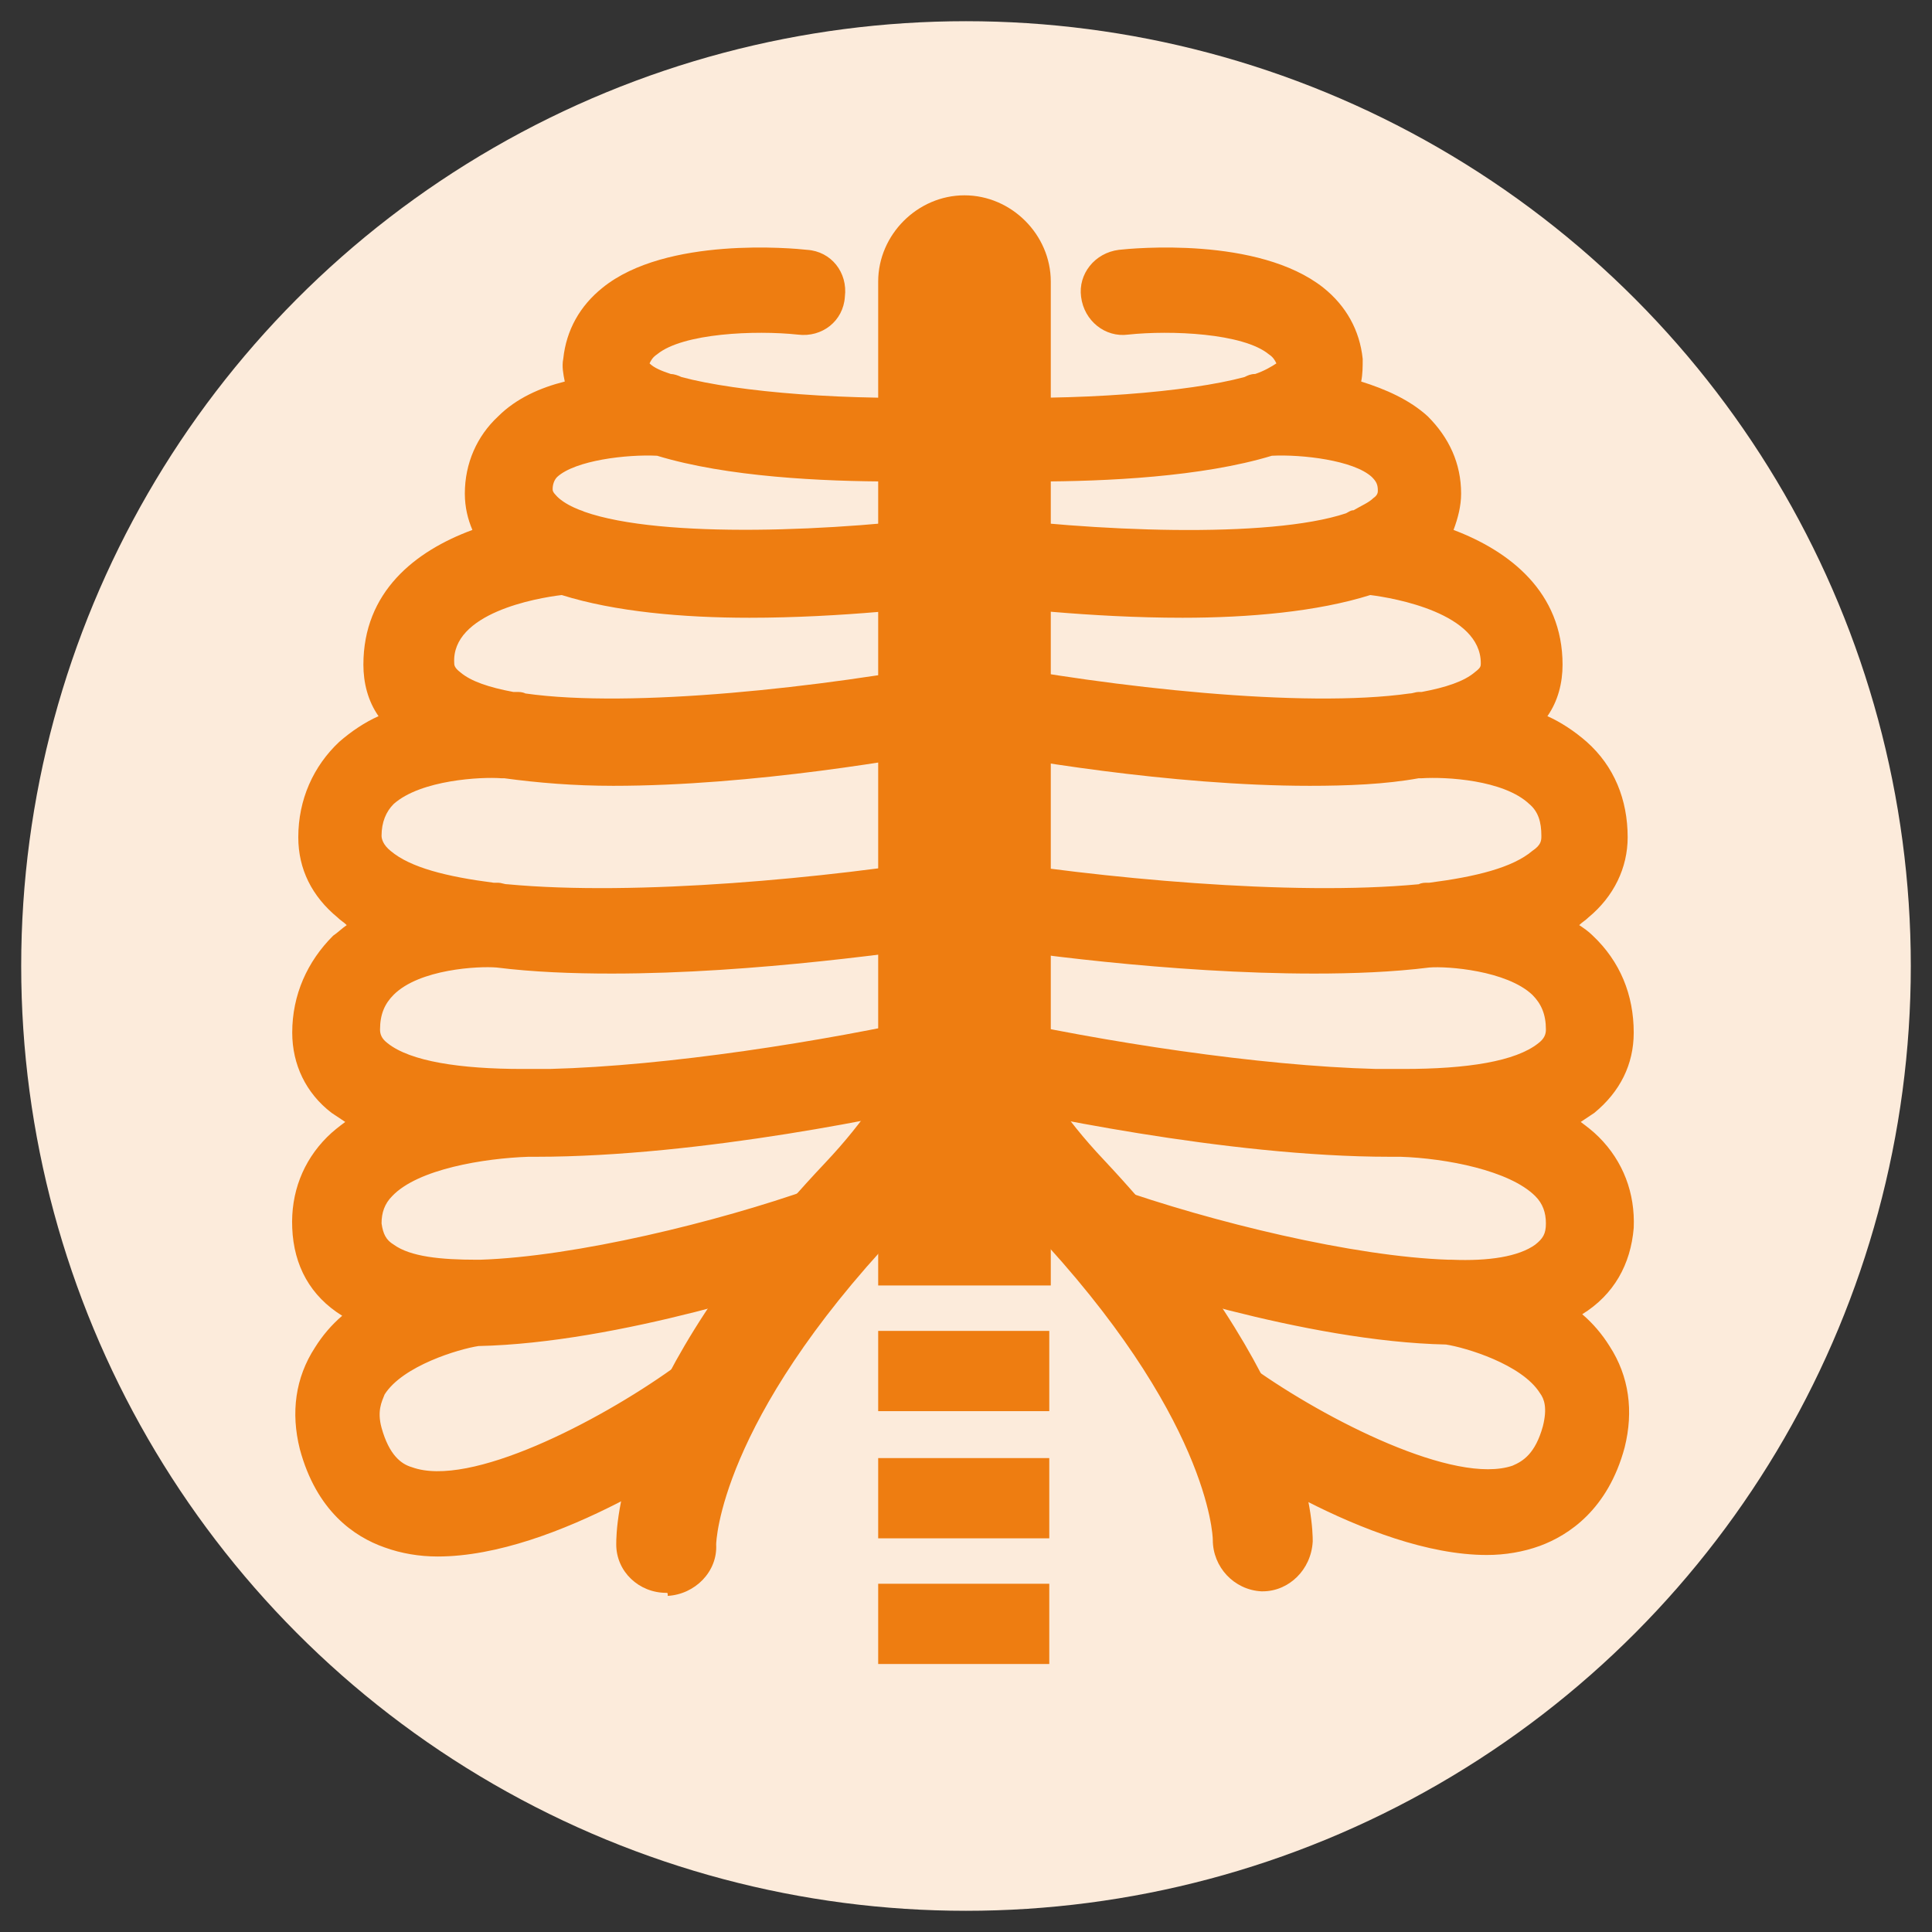 <?xml version="1.0" encoding="utf-8"?>
<!-- Generator: Adobe Illustrator 24.2.1, SVG Export Plug-In . SVG Version: 6.00 Build 0)  -->
<svg version="1.1" xmlns="http://www.w3.org/2000/svg" xmlns:xlink="http://www.w3.org/1999/xlink" x="0px" y="0px"
	 viewBox="0 0 127.6 127.6" style="enable-background:new 0 0 127.6 127.6;" xml:space="preserve">
<rect x="0" y="0" width="127.6" height="127.6" fill="#333333" stroke="none"/>
<style type="text/css">
	.st0{fill:#FCEBDB;}
	.st1{fill:#EE7D11;}
</style>
<g id="rond">
	<circle class="st0" cx="63.8" cy="63.8" r="62.4"/>
</g>
<g id="Calque_1">
	<g>
		<g>
		</g>
		<g>
		</g>
		<path class="st1" d="M107.9,81.1c0.1-2.3-0.7-4.4-2.3-6c-0.4-0.4-0.8-0.7-1.2-1c0.3-0.2,0.6-0.4,0.9-0.6c1.7-1.4,2.6-3.2,2.6-5.3
			c0-2.5-0.9-4.7-2.7-6.4c-0.3-0.3-0.6-0.5-0.9-0.7c0.2-0.2,0.4-0.3,0.6-0.5c1.7-1.4,2.6-3.3,2.6-5.3c0-2.5-0.9-4.7-2.7-6.3
			c-0.8-0.7-1.7-1.3-2.6-1.7c0.7-1,1-2.2,1-3.4c0-4.8-3.5-7.5-7.2-8.9c0.3-0.8,0.5-1.6,0.5-2.4c0-2-0.8-3.7-2.2-5.1
			c-1.2-1.1-2.8-1.8-4.4-2.3c0.1-0.5,0.1-1,0.1-1.5c-0.2-1.9-1.1-3.5-2.6-4.7c-4.3-3.4-12.6-2.6-13.5-2.5c-1.6,0.2-2.7,1.6-2.5,3.1
			c0.2,1.6,1.6,2.7,3.1,2.5c2.8-0.3,7.6-0.1,9.3,1.3c0.3,0.2,0.4,0.4,0.5,0.6c-0.3,0.2-0.8,0.5-1.4,0.7c-0.3,0-0.5,0.1-0.7,0.2
			c-3.7,1-11.1,1.6-18.3,1.3c-0.1,0-0.2,0-0.3,0c-0.1,0-0.2,0-0.3,0c-7.2,0.3-14.6-0.3-18.3-1.3c-0.2-0.1-0.5-0.2-0.7-0.2
			c-0.6-0.2-1.1-0.4-1.4-0.7c0.1-0.2,0.2-0.4,0.5-0.6c1.7-1.4,6.5-1.6,9.3-1.3c1.6,0.2,3-0.9,3.1-2.5c0.2-1.6-0.9-3-2.5-3.1
			c-0.9-0.1-9.3-0.9-13.5,2.5c-1.5,1.2-2.4,2.8-2.6,4.7c-0.1,0.5,0,1,0.1,1.5c-1.6,0.4-3.2,1.1-4.4,2.3c-1.4,1.3-2.2,3.1-2.2,5.1
			c0,0.9,0.2,1.7,0.5,2.4c-3.8,1.4-7.2,4.1-7.2,8.9c0,1.2,0.3,2.4,1,3.4c-0.9,0.4-1.8,1-2.6,1.7c-1.7,1.6-2.7,3.8-2.7,6.3
			c0,2.1,0.9,3.9,2.6,5.3c0.2,0.2,0.4,0.3,0.6,0.5c-0.3,0.2-0.6,0.5-0.9,0.7c-1.7,1.7-2.7,3.9-2.7,6.4c0,2.1,0.9,4,2.6,5.3
			c0.3,0.2,0.6,0.4,0.9,0.6c-0.4,0.3-0.8,0.6-1.2,1c-1.6,1.6-2.4,3.7-2.3,6c0.1,2.5,1.2,4.5,3.3,5.8c-0.7,0.6-1.3,1.3-1.8,2.1
			c-1.3,2-1.6,4.3-1,6.7c1.1,4.1,3.6,5.8,5.6,6.5c1.1,0.4,2.3,0.6,3.5,0.6c7.9,0,17.7-6.9,18.9-7.8c1.3-0.9,1.5-2.7,0.6-4
			c-0.9-1.3-2.7-1.5-4-0.6c-4.9,3.5-13.4,7.9-17.2,6.5c-0.7-0.2-1.5-0.8-2-2.6c-0.3-1.1,0-1.7,0.2-2.2c1.2-1.9,4.9-3,6.2-3.2
			c9.3-0.2,20.9-4.1,23.9-5.1c1.5-0.5,2.3-2.1,1.7-3.6c-0.5-1.5-2.1-2.3-3.6-1.7C47.4,80.7,38,83,31.7,83.2c-0.1,0-0.1,0-0.2,0
			c-2.4,0-4.4-0.2-5.5-1c-0.5-0.3-0.7-0.7-0.8-1.4c0-0.7,0.2-1.3,0.7-1.8c1.7-1.8,6.1-2.5,9-2.6c0.2,0,0.4,0,0.5,0
			c10.9,0,24.1-2.8,27.7-3.7c0.2,0,0.3-0.1,0.5-0.2c0.2,0.1,0.3,0.1,0.5,0.2c3.6,0.8,16.8,3.7,27.7,3.7c0.2,0,0.5,0,0.7,0
			c3,0.1,7.2,0.9,8.9,2.6c0.5,0.5,0.7,1.1,0.7,1.8c0,0.7-0.2,1-0.7,1.4c-1.1,0.8-3.1,1.1-5.5,1c-0.1,0-0.2,0-0.2,0
			C89.4,83,80,80.7,73.5,78.4c-1.5-0.5-3.1,0.3-3.6,1.7c-0.5,1.5,0.3,3.1,1.7,3.6c3,1,14.6,4.9,23.9,5.1c1.3,0.2,5,1.3,6.2,3.2
			c0.3,0.4,0.5,1,0.2,2.2c-0.5,1.8-1.3,2.3-2,2.6c-3.8,1.3-12.3-3-17.2-6.5c-1.3-0.9-3-0.6-4,0.6c-0.9,1.3-0.6,3,0.6,4
			c1.2,0.9,11.1,7.8,18.9,7.8c1.2,0,2.4-0.2,3.5-0.6c1.9-0.7,4.5-2.4,5.6-6.5c0.6-2.4,0.3-4.7-1-6.7c-0.5-0.8-1.1-1.5-1.8-2.1
			C106.6,85.5,107.7,83.5,107.9,81.1z M94.3,58.3c-0.2,0-0.4,0-0.6,0.1c-8.4,0.8-21.2-0.4-29.6-1.8c-0.1,0-0.1,0-0.2,0
			c-0.1,0-0.2,0-0.3,0c-0.1,0-0.2,0-0.3,0c-0.1,0-0.1,0-0.2,0c-8.4,1.4-21.1,2.6-29.6,1.8c-0.2,0-0.4-0.1-0.6-0.1
			c-0.1,0-0.2,0-0.3,0c-3.1-0.4-5.5-1-6.8-2.1c-0.5-0.4-0.6-0.8-0.6-1c0-0.9,0.3-1.6,0.8-2.1c1.8-1.6,5.8-1.8,7.1-1.7
			c0.1,0,0.1,0,0.2,0c2.2,0.3,4.6,0.5,7.2,0.5c9.2,0,19.5-1.8,23-2.5c3.4,0.7,13.8,2.5,23,2.5c2.5,0,5-0.1,7.2-0.5
			c0.1,0,0.1,0,0.2,0c1.6-0.1,5.4,0.1,7.1,1.7c0.6,0.5,0.8,1.2,0.8,2.1c0,0.3,0,0.6-0.6,1c-1.3,1.1-3.7,1.7-6.8,2.1
			C94.5,58.3,94.3,58.3,94.3,58.3z M36.8,31.5c1.2-1.1,4.6-1.5,6.6-1.4c4.6,1.4,10.9,1.7,15.6,1.7c1.9,0,3.5-0.1,4.6-0.1
			c0,0,0,0,0.1,0c0,0,0,0,0.1,0c1.1,0,2.7,0.1,4.6,0.1c4.6,0,11-0.3,15.6-1.7c2-0.1,5.4,0.3,6.6,1.4c0.3,0.3,0.4,0.5,0.4,0.9
			c0,0.1,0,0.3-0.3,0.5c-0.3,0.3-0.8,0.5-1.3,0.8c-0.2,0-0.3,0.1-0.5,0.2C83.8,35.6,72,35.1,64.1,34c0,0-0.1,0-0.1,0
			c-0.1,0-0.2,0-0.3,0c-0.1,0-0.2,0-0.3,0c0,0-0.1,0-0.1,0c-7.9,1.1-19.6,1.6-24.7-0.2c-0.2-0.1-0.3-0.1-0.5-0.2
			c-0.5-0.2-1-0.5-1.3-0.8c-0.3-0.3-0.3-0.4-0.3-0.5C36.5,32,36.6,31.7,36.8,31.5z M37.1,39.3c3.5,1.1,8,1.5,12.4,1.5
			c6.1,0,11.9-0.7,14.3-1c2.3,0.3,8.2,1,14.3,1c4.4,0,8.9-0.4,12.4-1.5c1.6,0.2,7.3,1.2,7.3,4.5c0,0.2,0,0.3-0.4,0.6
			c-0.7,0.6-1.9,1-3.5,1.3c-0.1,0-0.2,0-0.2,0c-0.2,0-0.4,0.1-0.6,0.1c-7,1-19.7-0.4-28.5-2.1c-0.2,0-0.5-0.1-0.7,0
			c-0.2,0-0.5,0-0.7,0c-8.8,1.7-21.5,3.1-28.5,2.1c-0.2-0.1-0.4-0.1-0.6-0.1c0,0-0.1,0-0.2,0c-1.6-0.3-2.8-0.7-3.5-1.3
			c-0.4-0.3-0.4-0.5-0.4-0.6C29.8,40.5,35.4,39.5,37.1,39.3z M63.7,67.3c-0.5-0.2-1.2-0.3-1.8-0.2c-7.6,1.7-17.8,3.3-25.6,3.5
			c0,0-0.1,0-0.1,0c-0.2,0-0.8,0-1.7,0c-4.1,0-7.4-0.5-8.9-1.7c-0.4-0.3-0.5-0.6-0.5-0.9c0-1,0.3-1.7,0.9-2.3
			c1.7-1.7,5.6-1.9,6.8-1.8c0,0,0,0,0,0c2.4,0.3,5,0.4,7.6,0.4c9.5,0,19.6-1.5,23.2-2c3.6,0.6,13.7,2,23.2,2c2.6,0,5.2-0.1,7.6-0.4
			c0,0,0,0,0,0c1.2-0.1,5.1,0.2,6.8,1.8c0.6,0.6,0.9,1.3,0.9,2.3c0,0.3-0.1,0.6-0.5,0.9c-1.5,1.2-4.7,1.7-8.9,1.7
			c-0.8,0-1.4,0-1.7,0c0,0-0.1,0-0.1,0c-7.8-0.2-18.1-1.8-25.7-3.5C64.9,67,64.2,67.1,63.7,67.3z"/>
		<g>
			<g>
				<g>
					<path class="st1" d="M44,105.2c-1.8,0-3.3-1.4-3.3-3.2c0-1.1,0.1-10.7,13.8-25.2c10.5-11.1,7.1-21.2,7-21.7
						c-0.6-1.7,0.3-3.6,2-4.2c1.7-0.6,3.6,0.3,4.2,2c0.2,0.6,5,14.2-8.4,28.5c-11.8,12.5-12,20.5-12,20.6c0.1,1.8-1.4,3.3-3.2,3.4
						C44.1,105.2,44.1,105.2,44,105.2z"/>
				</g>
			</g>
			<g>
				<g>
					<path class="st1" d="M83.4,105.1c0,0-0.1,0-0.1,0c-1.8-0.1-3.2-1.6-3.2-3.4c0-0.3-0.3-8.2-12-20.6C54.7,67,59.5,53.3,59.7,52.8
						c0.6-1.7,2.5-2.6,4.2-2c1.7,0.6,2.6,2.5,2,4.2c-0.1,0.4-3.5,10.5,7,21.6c13.7,14.6,13.8,24.2,13.8,25.2
						C86.6,103.7,85.1,105.1,83.4,105.1z"/>
				</g>
			</g>
		</g>
		<g>
			<g>
				<path class="st1" d="M69.4,84.9V18.6c0-3.1-2.6-5.7-5.7-5.7S58,15.5,58,18.6v66.3H69.4z"/>
			</g>
			<g>
				<rect x="58" y="87.9" class="st1" width="11.3" height="5.3"/>
			</g>
			<g>
				<rect x="58" y="104.6" class="st1" width="11.3" height="5.3"/>
			</g>
			<g>
				<rect x="58" y="96.3" class="st1" width="11.3" height="5.3"/>
			</g>
		</g>
	</g>
</g>
</svg>
